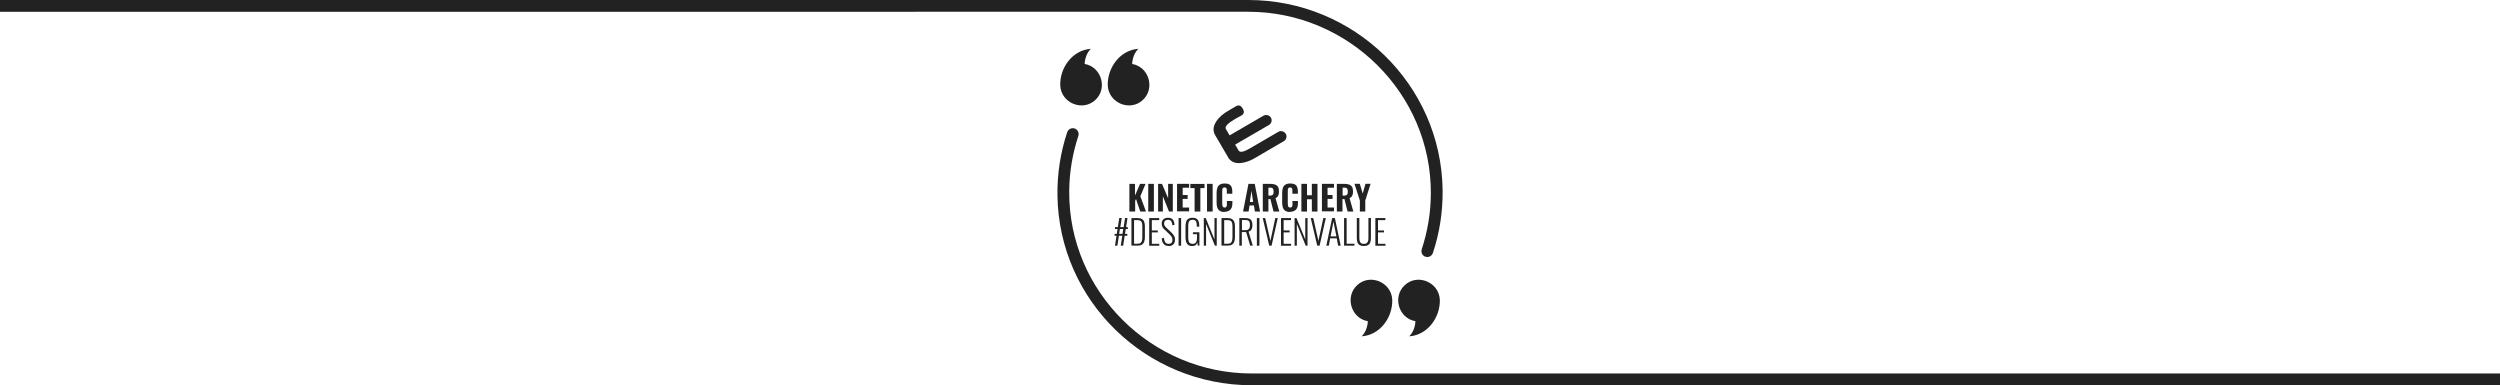 <?xml version="1.0" encoding="UTF-8"?>
<svg id="Layer_1" data-name="Layer 1" xmlns="http://www.w3.org/2000/svg" version="1.1" viewBox="0 0 3420 526.9">
  <defs>
    <style>
      .cls-1 {
        fill: #222;
        stroke-width: 0px;
      }

      .cls-2 {
        display: none;
      }
    </style>
  </defs>
  <g>
    <path class="cls-1" d="M1472.6,177.1h0c2.6,2.1,3.7,5.6,2.6,8.8-7.9,24-12.4,49.5-12.5,76.1-.9,136.9,112.7,248.9,249.5,248.9h1707.8v16.1h-1707.7c-144.4,0-263.7-115.3-265.7-259.6-.4-30.2,4.3-59.3,13.3-86.4,1.8-5.5,8.3-7.4,12.7-3.9Z"/>
    <path class="cls-1" d="M1707.7,0C1852.1,0,1971.4,115.3,1973.5,259.7c.4,30.2-4.3,59.3-13.3,86.4-1.8,5.3-8.3,7.2-12.7,3.8h0c-2.6-2.1-3.7-5.6-2.6-8.8,7.9-24,12.4-49.5,12.5-76.1.8-136.9-112.7-248.9-249.6-248.9H0V0h1707.7Z"/>
    <g>
      <path class="cls-1" d="M1515.4,116.8c1,23.9,30.3,36.4,48,20,17.1-15.8,8.4-45.4-14.6-49.3.4-8.6,3.7-16.1,8.5-20.7-25.2,1.7-42.5,25.9-41.9,50,0,.9,0-.1,0,0Z"/>
      <path class="cls-1" d="M1450.4,116.8c1,23.9,30.3,36.4,48,20,17.1-15.8,8.4-45.4-14.6-49.3.4-8.6,3.7-16.1,8.5-20.7-25.2,1.7-42.6,25.9-41.9,50,0,.9,0-.1,0,0Z"/>
    </g>
    <g>
      <path class="cls-1" d="M1904.6,410.1c-1-23.9-30.3-36.4-48-20-17.1,15.8-8.4,45.4,14.6,49.3-.4,8.6-3.7,16.1-8.5,20.7,25.3-1.7,42.6-25.9,41.9-50,0-1,0,.1,0,0Z"/>
      <path class="cls-1" d="M1969.7,410.1c-1-23.9-30.3-36.4-48-20-17.1,15.8-8.4,45.4,14.6,49.3-.4,8.6-3.7,16.1-8.5,20.7,25.2-1.7,42.5-25.9,41.9-50,0-1,0,.1,0,0Z"/>
    </g>
  </g>
  <g>
    <g>
      <g>
        <path class="cls-1" d="M1545,289.4v-37.9h7.7v16l6.9-16h7.5l-7.1,17,7.7,20.9h-7.8l-5.8-17-1.2,2.2v14.8h-7.8Z"/>
        <path class="cls-1" d="M1570.8,289.4v-37.9h7.7v37.9h-7.7Z"/>
        <path class="cls-1" d="M1584.3,289.4v-37.9h5.3l8.4,19.7v-19.7h6.4v37.9h-5.2l-8.4-20.9v20.9h-6.5Z"/>
        <path class="cls-1" d="M1610.2,289.4v-37.9h16.5v5.3h-8.8v10h6.8v5.3h-6.8v11.8h8.8v5.2h-16.5v.3Z"/>
        <path class="cls-1" d="M1634.2,289.4v-32.1h-5.8v-5.7h19.4v5.7h-5.7v32.1h-7.8Z"/>
        <path class="cls-1" d="M1651.2,289.4v-37.9h7.7v37.9h-7.7Z"/>
        <path class="cls-1" d="M1675.3,290c-2.9,0-5.1-.5-6.6-1.6-1.7-1-2.7-2.5-3.4-4.4s-1-4-1-6.6v-13.6c0-2.6.4-4.8,1-6.8.6-1.9,1.8-3.4,3.4-4.4s3.9-1.6,6.6-1.6,4.8.4,6.4,1.3c1.6.9,2.6,2.2,3.2,3.9.6,1.7.9,3.5.9,5.7v3.1h-7.5v-3.5c0-.9,0-1.7-.1-2.5s-.4-1.4-.8-1.8c-.4-.5-1.2-.8-2.2-.8s-1.8.3-2.2.8c-.5.5-.8,1.2-.9,1.9s-.1,1.7-.1,2.6v17.1c0,1,.1,1.9.3,2.7s.5,1.4,1,1.8,1.2.6,2.1.6,1.7-.3,2.1-.8c.4-.5.6-1.2.8-1.9s.1-1.7.1-2.6v-3.6h7.5v3.1c0,2.2-.3,4.2-.9,5.8s-1.7,3-3.2,4-3.6,1.8-6.4,1.8Z"/>
        <path class="cls-1" d="M1700.5,289.4l7.4-37.9h8.6l7.3,37.9h-7.1l-1.3-8.3h-6l-1.4,8.3h-7.4ZM1709.8,276.3h4.5l-2.3-15.3-2.2,15.3Z"/>
        <path class="cls-1" d="M1727.5,289.4v-37.9h9.9c2.6,0,4.8.3,6.6.9,1.8.5,3.2,1.6,4.2,3.1,1,1.4,1.4,3.5,1.4,6.1s-.1,3-.4,4.2c-.3,1.2-.8,2.2-1.4,3.1-.6.9-1.6,1.6-2.9,2.1l5.2,18.4h-7.9l-4.3-17.1h-2.7v17.1h-7.7ZM1735.1,267.6h2.2c1.3,0,2.2-.3,3-.6.8-.4,1.2-1,1.6-1.8.3-.8.4-1.8.4-3.1s-.3-3.1-.9-4c-.6-.9-1.8-1.4-3.6-1.4h-2.6v11Z"/>
        <path class="cls-1" d="M1765,290c-2.9,0-5.1-.5-6.6-1.6-1.7-1-2.7-2.5-3.4-4.4s-1-4-1-6.6v-13.6c0-2.6.4-4.8,1-6.8.6-1.9,1.8-3.4,3.4-4.4s3.9-1.6,6.6-1.6,4.8.4,6.4,1.3c1.6.9,2.6,2.2,3.2,3.9.6,1.7.9,3.5.9,5.7v3.1h-7.5v-3.5c0-.9,0-1.7-.1-2.5s-.4-1.4-.8-1.8c-.4-.5-1.2-.8-2.2-.8s-1.8.3-2.2.8c-.5.5-.8,1.2-.9,1.9s-.1,1.7-.1,2.6v17.1c0,1,.1,1.9.3,2.7s.5,1.4,1,1.8,1.2.6,2.1.6,1.7-.3,2.1-.8c.4-.5.6-1.2.8-1.9s.1-1.7.1-2.6v-3.6h7.5v3.1c0,2.2-.3,4.2-.9,5.8s-1.7,3-3.2,4-3.6,1.8-6.4,1.8Z"/>
        <path class="cls-1" d="M1780.3,289.4v-37.9h7.7v15.6h6.6v-15.6h7.7v37.9h-7.7v-16.8h-6.6v16.8h-7.7Z"/>
        <path class="cls-1" d="M1808.4,289.4v-37.9h16.5v5.3h-8.8v10h6.8v5.3h-6.8v11.8h8.8v5.2h-16.5v.3Z"/>
        <path class="cls-1" d="M1828.8,289.4v-37.9h9.9c2.6,0,4.8.3,6.6.9,1.8.5,3.2,1.6,4.2,3.1,1,1.4,1.4,3.5,1.4,6.1s-.1,3-.4,4.2c-.3,1.2-.8,2.2-1.4,3.1-.6.9-1.6,1.6-2.9,2.1l5.2,18.4h-7.9l-4.3-17.1h-2.7v17.1h-7.7ZM1836.6,267.6h2.2c1.3,0,2.2-.3,3-.6.8-.4,1.2-1,1.6-1.8.3-.8.4-1.8.4-3.1s-.3-3.1-.9-4c-.6-.9-1.8-1.4-3.6-1.4h-2.6v11Z"/>
        <path class="cls-1" d="M1860.3,289.4v-15.1l-7.4-22.9h7.3l4,13.4,3.8-13.4h7l-7.3,22.9v15.1h-7.4Z"/>
      </g>
      <g class="cls-2">
        <path class="cls-1" d="M1522.3,316.6l-4.9-29.2h2.3l3.9,23.7,4.4-23.3h2.3l4.5,23.3,3.6-23.7h2.3l-4.7,29.2h-2.1l-4.6-24-4.6,24h-2.4Z"/>
        <path class="cls-1" d="M1544.3,316.6v-29.2h2.8v12.9h9.2v-12.9h2.7v29.2h-2.7v-14.2h-9.2v14.2h-2.8Z"/>
        <path class="cls-1" d="M1564.1,316.6v-29.2h10.5v2.1h-7.8v10.9h6.3v2h-6.3v12h7.8v2.1h-10.5Z"/>
        <path class="cls-1" d="M1578.5,316.6v-29.2h6.6c1.8,0,3.3.3,4.3.9s1.8,1.4,2.2,2.6c.5,1.1.7,2.4.7,4s0,2.1-.4,3.1c-.2,1-.6,1.8-1.2,2.4-.6.7-1.4,1.1-2.4,1.3l4.5,14.9h-2.7l-4.3-14.3h-4.6v14.3h-2.7ZM1581.2,300.2h3.7c1.2,0,2.2-.2,2.8-.6.7-.4,1.2-1,1.4-1.8.3-.8.4-1.8.4-3,0-1.8-.3-3.1-.9-4s-1.9-1.3-3.7-1.3h-3.8v10.7h0Z"/>
        <path class="cls-1" d="M1596.9,316.6v-29.2h10.5v2.1h-7.8v10.9h6.3v2h-6.3v12h7.8v2.1h-10.5Z"/>
        <path class="cls-1" d="M1631.5,322.3c-.5-.3-1.1-.7-1.7-1.3-.6-.6-1.2-1.2-1.7-1.9-.6-.7-1.1-1.5-1.7-2.2h-.9c-1.9,0-3.4-.4-4.5-1.1-1.1-.8-1.9-1.8-2.3-3.2-.5-1.4-.7-2.9-.7-4.7v-12.1c0-1.8.2-3.3.7-4.6.5-1.3,1.3-2.3,2.4-3s2.6-1.1,4.5-1.1,3.4.4,4.5,1.1,1.9,1.7,2.4,3,.7,2.9.7,4.6v12.2c0,1.4,0,2.7-.4,3.8-.3,1.1-.8,2.1-1.4,2.9-.7.8-1.6,1.4-2.7,1.7.3.4.7.8,1.1,1.3s.8.9,1.2,1.3c.4.4.8.7,1.1.9l-.6,2.4ZM1625.5,314.7c1.3,0,2.3-.3,3-.8s1.2-1.2,1.4-2.2c.3-.9.4-2,.4-3.2v-13.2c0-1.2,0-2.3-.4-3.2-.3-.9-.7-1.6-1.4-2.1-.7-.5-1.7-.7-3-.7s-2.2.2-2.9.7c-.7.5-1.2,1.2-1.4,2.1s-.4,2-.4,3.2v13.2c0,1.2,0,2.3.4,3.2s.8,1.6,1.4,2.2c.7.6,1.6.8,2.9.8Z"/>
        <path class="cls-1" d="M1644.8,316.9c-2,0-3.5-.4-4.6-1.1s-1.8-1.7-2.2-3c-.4-1.3-.6-2.7-.6-4.3v-21.2h2.7v21.3c0,1.1,0,2.2.4,3.1s.7,1.7,1.4,2.2c.7.5,1.7.8,3,.8s2.2-.3,2.9-.8c.7-.5,1.2-1.3,1.5-2.2s.4-1.9.4-3.1v-21.3h2.6v21.2c0,1.6-.2,3-.6,4.3s-1.2,2.2-2.3,3-2.7,1.1-4.6,1.1Z"/>
        <path class="cls-1" d="M1655.4,316.6l6.2-29.2h2.9l6.2,29.2h-2.7l-1.4-7.8h-6.9l-1.5,7.8h-2.8ZM1659.9,306.8h6.2l-3.1-15.7-3.1,15.7Z"/>
        <path class="cls-1" d="M1674.1,316.6v-29.2h2.7v27.1h8.3v2.1h-11Z"/>
        <path class="cls-1" d="M1688,316.6v-29.2h2.7v29.2h-2.7Z"/>
        <path class="cls-1" d="M1699.5,316.6v-27h-5.5v-2.1h13.6v2.1h-5.4v27h-2.7Z"/>
        <path class="cls-1" d="M1715.4,316.6v-9.7l-6.6-19.5h2.7l5.3,16.2,5-16.2h2.7l-6.4,19.5v9.7h-2.7Z"/>
        <path class="cls-1" d="M1734.8,316.6l.7-29.2h2.7l5.8,25.3,5.9-25.3h2.7l.7,29.2h-2.3l-.6-23.2-5.6,23.2h-1.8l-5.5-23.2-.6,23.2h-2.1Z"/>
        <path class="cls-1" d="M1758.1,316.6v-29.2h10.5v2.1h-7.8v10.9h6.3v2h-6.3v12h7.8v2.1h-10.5Z"/>
        <path class="cls-1" d="M1772.5,316.6v-29.2h10.5v2.1h-7.8v10.9h6.3v2h-6.3v12h7.8v2.1h-10.5Z"/>
        <path class="cls-1" d="M1790.4,316.6v-27h-5.5v-2.1h13.6v2.1h-5.4v27h-2.7Z"/>
        <path class="cls-1" d="M1807.9,316.9c-1.6,0-2.9-.3-3.9-1s-1.8-1.6-2.4-2.8c-.5-1.2-.9-2.6-1-4.2l2.4-.7c0,1.2.3,2.3.6,3.3.3,1,.8,1.7,1.5,2.3s1.6.8,2.8.8,2.3-.3,3-1,1.1-1.7,1.1-3.2-.3-2.4-1-3.3c-.6-.9-1.5-1.9-2.6-3l-5.1-4.9c-.9-.9-1.6-1.8-2-2.8-.4-.9-.6-2-.6-3.1,0-2,.6-3.6,1.8-4.6s2.8-1.6,4.8-1.6,2,.1,2.8.4,1.5.7,2.1,1.3,1,1.3,1.4,2.3c.3.9.6,2.1.7,3.4l-2.3.6c0-1.2-.3-2.3-.6-3.1-.3-.9-.8-1.5-1.4-2s-1.5-.7-2.6-.7-2.2.3-3,.9-1.2,1.6-1.2,2.9,0,1.5.5,2.2c.3.6.8,1.3,1.6,2.1l5.1,4.9c1.2,1.1,2.1,2.3,3,3.6.8,1.3,1.3,2.8,1.3,4.5s-.3,2.7-.8,3.7c-.6,1-1.3,1.7-2.4,2.2s-2.3.6-3.6.6Z"/>
        <path class="cls-1" d="M1830.8,316.6l-6.8-29.2h2.6l5.5,24.2,5.2-24.2h2.6l-6.6,29.2h-2.5Z"/>
        <path class="cls-1" d="M1840.3,316.6l6.2-29.2h2.9l6.2,29.2h-2.7l-1.4-7.8h-6.9l-1.5,7.8h-2.8ZM1844.9,306.8h6.2l-3.1-15.7-3.1,15.7Z"/>
        <path class="cls-1" d="M1859.1,316.6v-29.2h2.7v27.1h8.3v2.1h-11Z"/>
        <path class="cls-1" d="M1880,316.9c-2,0-3.5-.4-4.6-1.1s-1.8-1.7-2.2-3-.6-2.7-.6-4.3v-21.2h2.7v21.3c0,1.1,0,2.2.4,3.1s.7,1.7,1.4,2.2c.7.5,1.7.8,3,.8s2.2-.3,2.9-.8c.7-.5,1.2-1.3,1.5-2.2.3-.9.4-1.9.4-3.1v-21.3h2.6v21.2c0,1.6-.2,3-.6,4.3s-1.2,2.2-2.3,3-2.7,1.1-4.6,1.1Z"/>
        <path class="cls-1" d="M1892.1,316.6v-29.2h10.5v2.1h-7.8v10.9h6.3v2h-6.3v12h7.8v2.1h-10.5Z"/>
      </g>
      <g>
        <path class="cls-1" d="M1525.3,336.1l2.1-13.6h-2.6v-2.6h3l1-6.6h-3.5v-2.6h3.9l2-12.5h3.3l-1.9,12.5h4.6l1.9-12.5h3.3l-1.9,12.5h2.4v2.6h-2.8l-1.1,6.6h3.2v2.6h-3.6l-2.1,13.6h-3.3l2.1-13.6h-4.6l-2.1,13.6h-3.3ZM1531,319.9h4.6l1-6.6h-4.6l-1,6.6Z"/>
        <path class="cls-1" d="M1547.8,336.1v-37.8h8.2c2.6,0,4.7.5,6.2,1.4,1.5.9,2.5,2.2,3.1,3.9.6,1.7.9,3.6.9,5.8v15c0,2.3-.3,4.4-.9,6.1-.6,1.8-1.6,3.1-3.1,4.1-1.4,1-3.4,1.4-5.9,1.4h-8.5ZM1551.3,333.4h4.8c2,0,3.5-.4,4.4-1.2.9-.8,1.5-2,1.8-3.4s.4-3.1.4-4.9v-14.1c0-1.9-.2-3.5-.5-4.8s-1-2.3-1.9-2.9-2.4-1-4.3-1h-4.6v32.4Z"/>
        <path class="cls-1" d="M1572.1,336.1v-37.8h13.7v2.8h-10.1v14.2h8.2v2.6h-8.2v15.6h10.2v2.7h-13.8Z"/>
        <path class="cls-1" d="M1598.7,336.5c-2.1,0-3.8-.4-5.1-1.3-1.4-.9-2.4-2.1-3.1-3.6s-1.1-3.3-1.3-5.4l3.1-.9c.2,1.6.4,3,.8,4.2.4,1.3,1,2.3,1.9,3,.9.7,2.1,1.1,3.6,1.1s3-.4,3.9-1.3c.9-.9,1.4-2.3,1.4-4.2s-.4-3.1-1.2-4.3c-.8-1.2-2-2.5-3.4-3.8l-6.7-6.4c-1.2-1.1-2.1-2.3-2.6-3.6-.6-1.2-.8-2.6-.8-4,0-2.6.8-4.6,2.3-6,1.6-1.4,3.6-2.1,6.2-2.1s2.5.2,3.6.5c1.1.3,2,.9,2.8,1.7.8.8,1.4,1.8,1.8,3,.4,1.2.7,2.7.9,4.4l-3,.8c-.1-1.6-.4-2.9-.8-4.1-.4-1.1-1-2-1.8-2.6s-2-.9-3.4-.9-2.8.4-3.8,1.2c-1,.8-1.5,2.1-1.5,3.8s.2,2,.6,2.8,1.1,1.7,2.1,2.7l6.7,6.3c1.5,1.4,2.8,3,3.9,4.7,1.1,1.7,1.6,3.6,1.6,5.8s-.4,3.5-1.1,4.8c-.7,1.3-1.8,2.2-3.1,2.9s-2.8,1-4.5,1Z"/>
        <path class="cls-1" d="M1612.3,336.1v-37.8h3.5v37.8h-3.5Z"/>
        <path class="cls-1" d="M1631.1,336.6c-2.4,0-4.3-.5-5.6-1.5s-2.3-2.4-2.9-4.2c-.6-1.8-.8-3.9-.8-6.3v-14.8c0-2.4.3-4.5.8-6.3s1.5-3.2,2.9-4.1,3.3-1.5,5.9-1.5,4.1.4,5.4,1.3c1.3.8,2.3,2.1,2.9,3.7s.9,3.6.9,5.9v1.3h-3.4v-1.3c0-1.8-.2-3.3-.5-4.5s-.9-2.1-1.7-2.7c-.8-.6-2-.9-3.5-.9s-3.1.4-3.9,1.1-1.4,1.8-1.7,3.1-.4,2.8-.4,4.5v15.5c0,1.8.2,3.4.5,4.7.3,1.3.9,2.3,1.8,3s2.1,1,3.8,1,2.8-.3,3.6-1c.8-.7,1.4-1.7,1.8-3,.3-1.3.5-2.9.5-4.8v-4.4h-5.6v-2.7h8.9v18.3h-2.3l-.4-4.3c-.5,1.4-1.2,2.6-2.3,3.5s-2.6,1.3-4.5,1.3Z"/>
        <path class="cls-1" d="M1646.8,336.1v-37.8h2.6l12,29.4v-29.4h3.1v37.8h-2.5l-12.1-29.7v29.7h-3.1Z"/>
        <path class="cls-1" d="M1671,336.1v-37.8h8.2c2.6,0,4.7.5,6.2,1.4,1.5.9,2.5,2.2,3.1,3.9.6,1.7.9,3.6.9,5.8v15c0,2.3-.3,4.4-.9,6.1-.6,1.8-1.6,3.1-3.1,4.1-1.4,1-3.4,1.4-5.9,1.4h-8.5ZM1674.6,333.4h4.8c2,0,3.5-.4,4.4-1.2.9-.8,1.5-2,1.8-3.4s.4-3.1.4-4.9v-14.1c0-1.9-.2-3.5-.5-4.8s-1-2.3-1.9-2.9-2.4-1-4.3-1h-4.6v32.4Z"/>
        <path class="cls-1" d="M1695.4,336.1v-37.8h8.5c2.4,0,4.2.4,5.6,1.1s2.3,1.9,2.9,3.3.9,3.2.9,5.2-.2,2.7-.5,4-.8,2.3-1.6,3.2-1.8,1.4-3.2,1.7l5.8,19.3h-3.5l-5.6-18.6h-5.9v18.6h-3.5ZM1698.9,314.9h4.8c1.6,0,2.8-.3,3.7-.8.9-.5,1.5-1.3,1.9-2.3.4-1,.6-2.3.6-3.9,0-2.3-.4-4.1-1.2-5.2s-2.4-1.7-4.8-1.7h-4.9v14Z"/>
        <path class="cls-1" d="M1719.4,336.1v-37.8h3.5v37.8h-3.5Z"/>
        <path class="cls-1" d="M1736.3,336.1l-8.9-37.8h3.4l7.1,31.3,6.7-31.3h3.4l-8.5,37.8h-3.2Z"/>
        <path class="cls-1" d="M1752.4,336.1v-37.8h13.7v2.8h-10.1v14.2h8.2v2.6h-8.2v15.6h10.2v2.7h-13.8Z"/>
        <path class="cls-1" d="M1771,336.1v-37.8h2.6l12,29.4v-29.4h3.1v37.8h-2.5l-12.1-29.7v29.7h-3.1Z"/>
        <path class="cls-1" d="M1802,336.1l-8.9-37.8h3.4l7.1,31.3,6.7-31.3h3.4l-8.5,37.8h-3.2Z"/>
        <path class="cls-1" d="M1814.4,336.1l8-37.8h3.7l8,37.8h-3.5l-1.9-10.1h-9l-1.9,10.1h-3.5ZM1820.2,323.4h8l-4-20.4-4,20.4Z"/>
        <path class="cls-1" d="M1838.7,336.1v-37.8h3.5v35.1h10.7v2.7h-14.3Z"/>
        <path class="cls-1" d="M1865.8,336.5c-2.6,0-4.5-.5-6-1.4-1.4-.9-2.4-2.2-2.9-3.8-.5-1.6-.8-3.5-.8-5.6v-27.5h3.5v27.6c0,1.5.2,2.8.5,4,.3,1.2.9,2.1,1.8,2.8s2.2,1,3.9,1,2.9-.3,3.8-1c.9-.7,1.5-1.6,1.9-2.8.4-1.2.5-2.5.5-4v-27.6h3.4v27.5c0,2.1-.3,3.9-.8,5.6s-1.5,2.9-2.9,3.8c-1.4.9-3.3,1.4-5.8,1.4Z"/>
        <path class="cls-1" d="M1881.5,336.1v-37.8h13.7v2.8h-10.1v14.2h8.2v2.6h-8.2v15.6h10.2v2.7h-13.8Z"/>
      </g>
    </g>
    <path class="cls-1" d="M1758.9,183c2.1,3.5.9,8.1-2.6,10.1-12.6,7.4-29.3,17.1-40.1,23.4-6.3,3.7-12.5,5.8-18.5,6.5-9,.9-15.3-2.3-18.7-9.6-5.3-9.1-10.6-18.1-15.9-27.2-4.3-6.4-3.9-13.2,1-20.5,4-5.9,10.1-11,18.1-15.3,2.6-1.5,5.2-3,7.8-4.6,4.1-2.6,7.2-1.9,9.6,2.1.2.4.5.8.7,1.2,2.3,3.9,1.5,6.9-2.3,9.1-.2.1-1.3.7-3.2,1.7-1.9,1-3.5,1.9-4.9,2.7-10.5,6.1-14.8,10.7-12.9,13.9,1.7,2.9,3.4,5.8,5.1,8.7,15.4-8.9,30.7-17.9,46.1-26.8,3.3-1.9,7.7-1.2,10,1.9,2.6,3.6,1.5,8.5-2.3,10.7-15.4,8.9-30.8,17.9-46.2,26.8,1.6,2.7,3.1,5.4,4.7,8.1,1.8,3,6.7,2.2,14.9-2.6,13.2-7.7,26.5-15.4,39.7-23.1,3.4-1.8,7.8-.6,9.9,2.8h0Z"/>
  </g>
</svg>